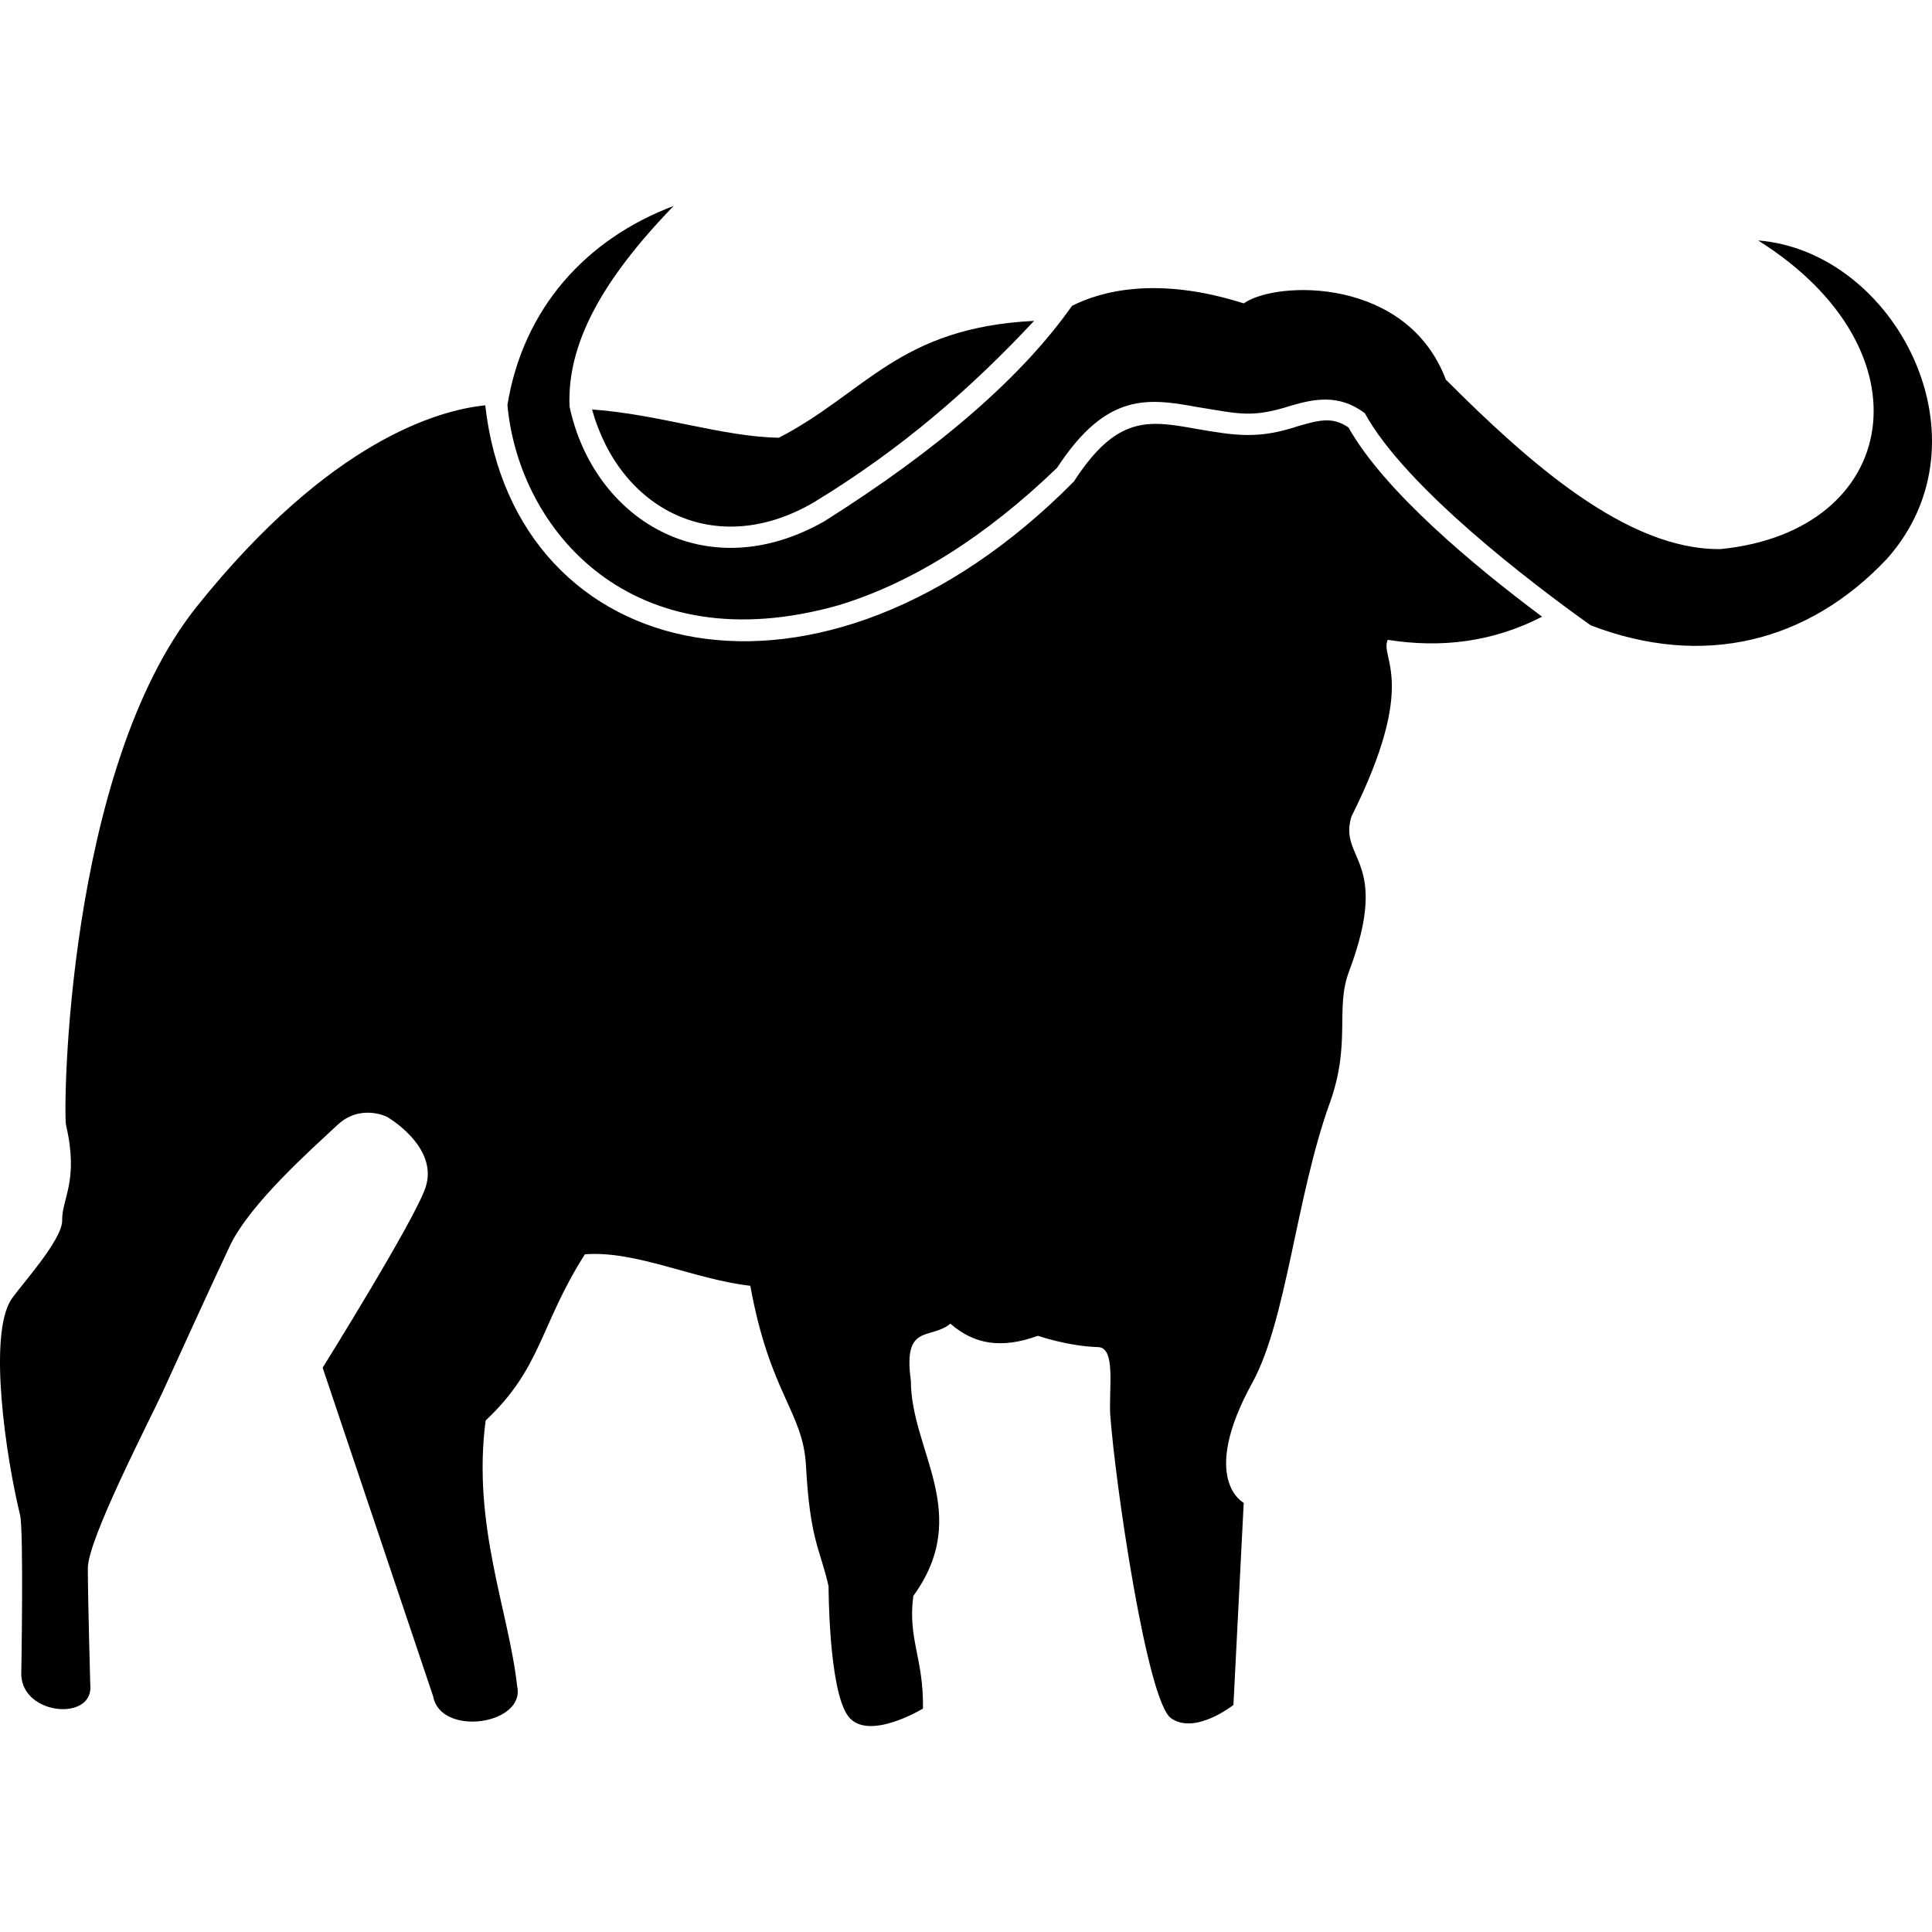 <?xml version="1.0" encoding="utf-8"?>
<!-- Generator: www.svgicons.com -->
<svg xmlns="http://www.w3.org/2000/svg" width="800" height="800" viewBox="0 0 512 512">
<path fill="currentColor" d="M156.902 108.52c17.591 1.217 34.497 7.241 49.527 7.482c23.17-12.048 31.764-29.151 67.614-30.97c-16.322 17.496-34.98 33.922-58.454 48.143c-25.947 15.116-51.286 1.966-58.687-24.655m65.471 51.834c19.437-5.938 38.876-18.185 57.782-36.403c13.285-20.359 24.468-18.354 37.409-16.034c10.762 1.69 14.026 2.97 24.696-.453c6.032-1.751 12.659-3.108 19.435 2.048c10.78 19.67 44.38 45.196 59.857 56.201c29.61 11.393 57.526 4.651 78.525-17.635c28.227-31.755 2.085-81.472-34.16-84.358c46.347 29.092 37.713 77.046-9.943 81.792c-24.698.32-50.682-22.777-72.81-44.906c-10.265-27.264-44.906-26.301-53.566-20.207c-23.155-7.368-38.022-3.131-45.506.652c-13.186 18.765-35.324 37.998-65.745 57.166c-31.645 17.88-61.154-.885-67.41-30.5c-.686-16.36 8.322-33.248 27.586-53.139c-23.203 8.757-39.89 27.147-44.05 52.752c3.024 33.035 32.871 68.68 87.9 53.024m-93.78-52.932c-12.02 1.192-41.01 9.03-76.446 53.325C17.505 204.05 16.714 294.806 17.505 298.19c3.45 14.762-1.126 19.433-1.03 25.215c.088 5.207-11.046 17.32-13.438 20.905c-6.307 9.452-1.409 42.087 2.28 57.162c.99 4.05.32 42.34.32 42.34c.321 10.905 19.42 12.402 18.283 2.565c0 0-.641-23.094-.641-30.792s16.358-39.132 19.887-46.83c3.528-7.698 12.255-26.943 17.708-38.49c5.453-11.547 22.386-26.302 28.48-32.075c6.094-5.774 13.15-2.246 13.15-2.246s13.881 7.915 10.265 18.764c-2.887 8.66-27.264 47.753-27.264 47.753l29.295 87.124c1.996 10.761 24.591 7.484 22.24-2.78c-2.14-19.673-11.978-42.653-8.34-70.352c14.968-14.113 14.326-25.232 26.301-44.05c13.472-1.069 29.046 6.686 43.836 8.34c5.24 28.76 13.98 33.28 14.755 47.685c1.07 19.887 3.8 22.154 5.987 31.968c0 0 0 27.264 5.132 34.321c5.132 7.057 19.887-1.925 19.887-1.925c.214-13.257-4.066-18.37-2.566-29.83c15.824-21.918-.641-38.383-.641-57.094c-2.139-15.289 5.132-10.691 10.477-15.075c6.284 5.474 13.459 6.728 23.202 3.208c0 0 8.018 2.78 15.93 2.993c4.71.128 2.873 10.63 3.208 17.749c1.283 17.962 9.73 76.125 16.144 80.615c6.415 4.491 16.52-3.528 16.52-3.528l2.726-53.565s-11.868-6.095 2.245-31.755c9.172-16.678 11.566-49.199 20.528-74.094c5.774-16.037 1.387-25.01 5.132-34.962c11.226-29.83-2.887-29.51.641-41.056c17.963-35.924 7.378-42.019 9.623-46.83c14.222 2.242 27.906.567 40.9-6.131c-18.316-13.686-41.8-33.31-51.306-50.144c-4.275-2.988-7.983-1.911-13.498-.31c-10.435 3.427-16.307 2.508-27.314.59c-12.323-2.208-20.67-3.415-31.959 14.031c-67.149 67.945-148.192 48.914-155.997-20.182"/>
</svg>